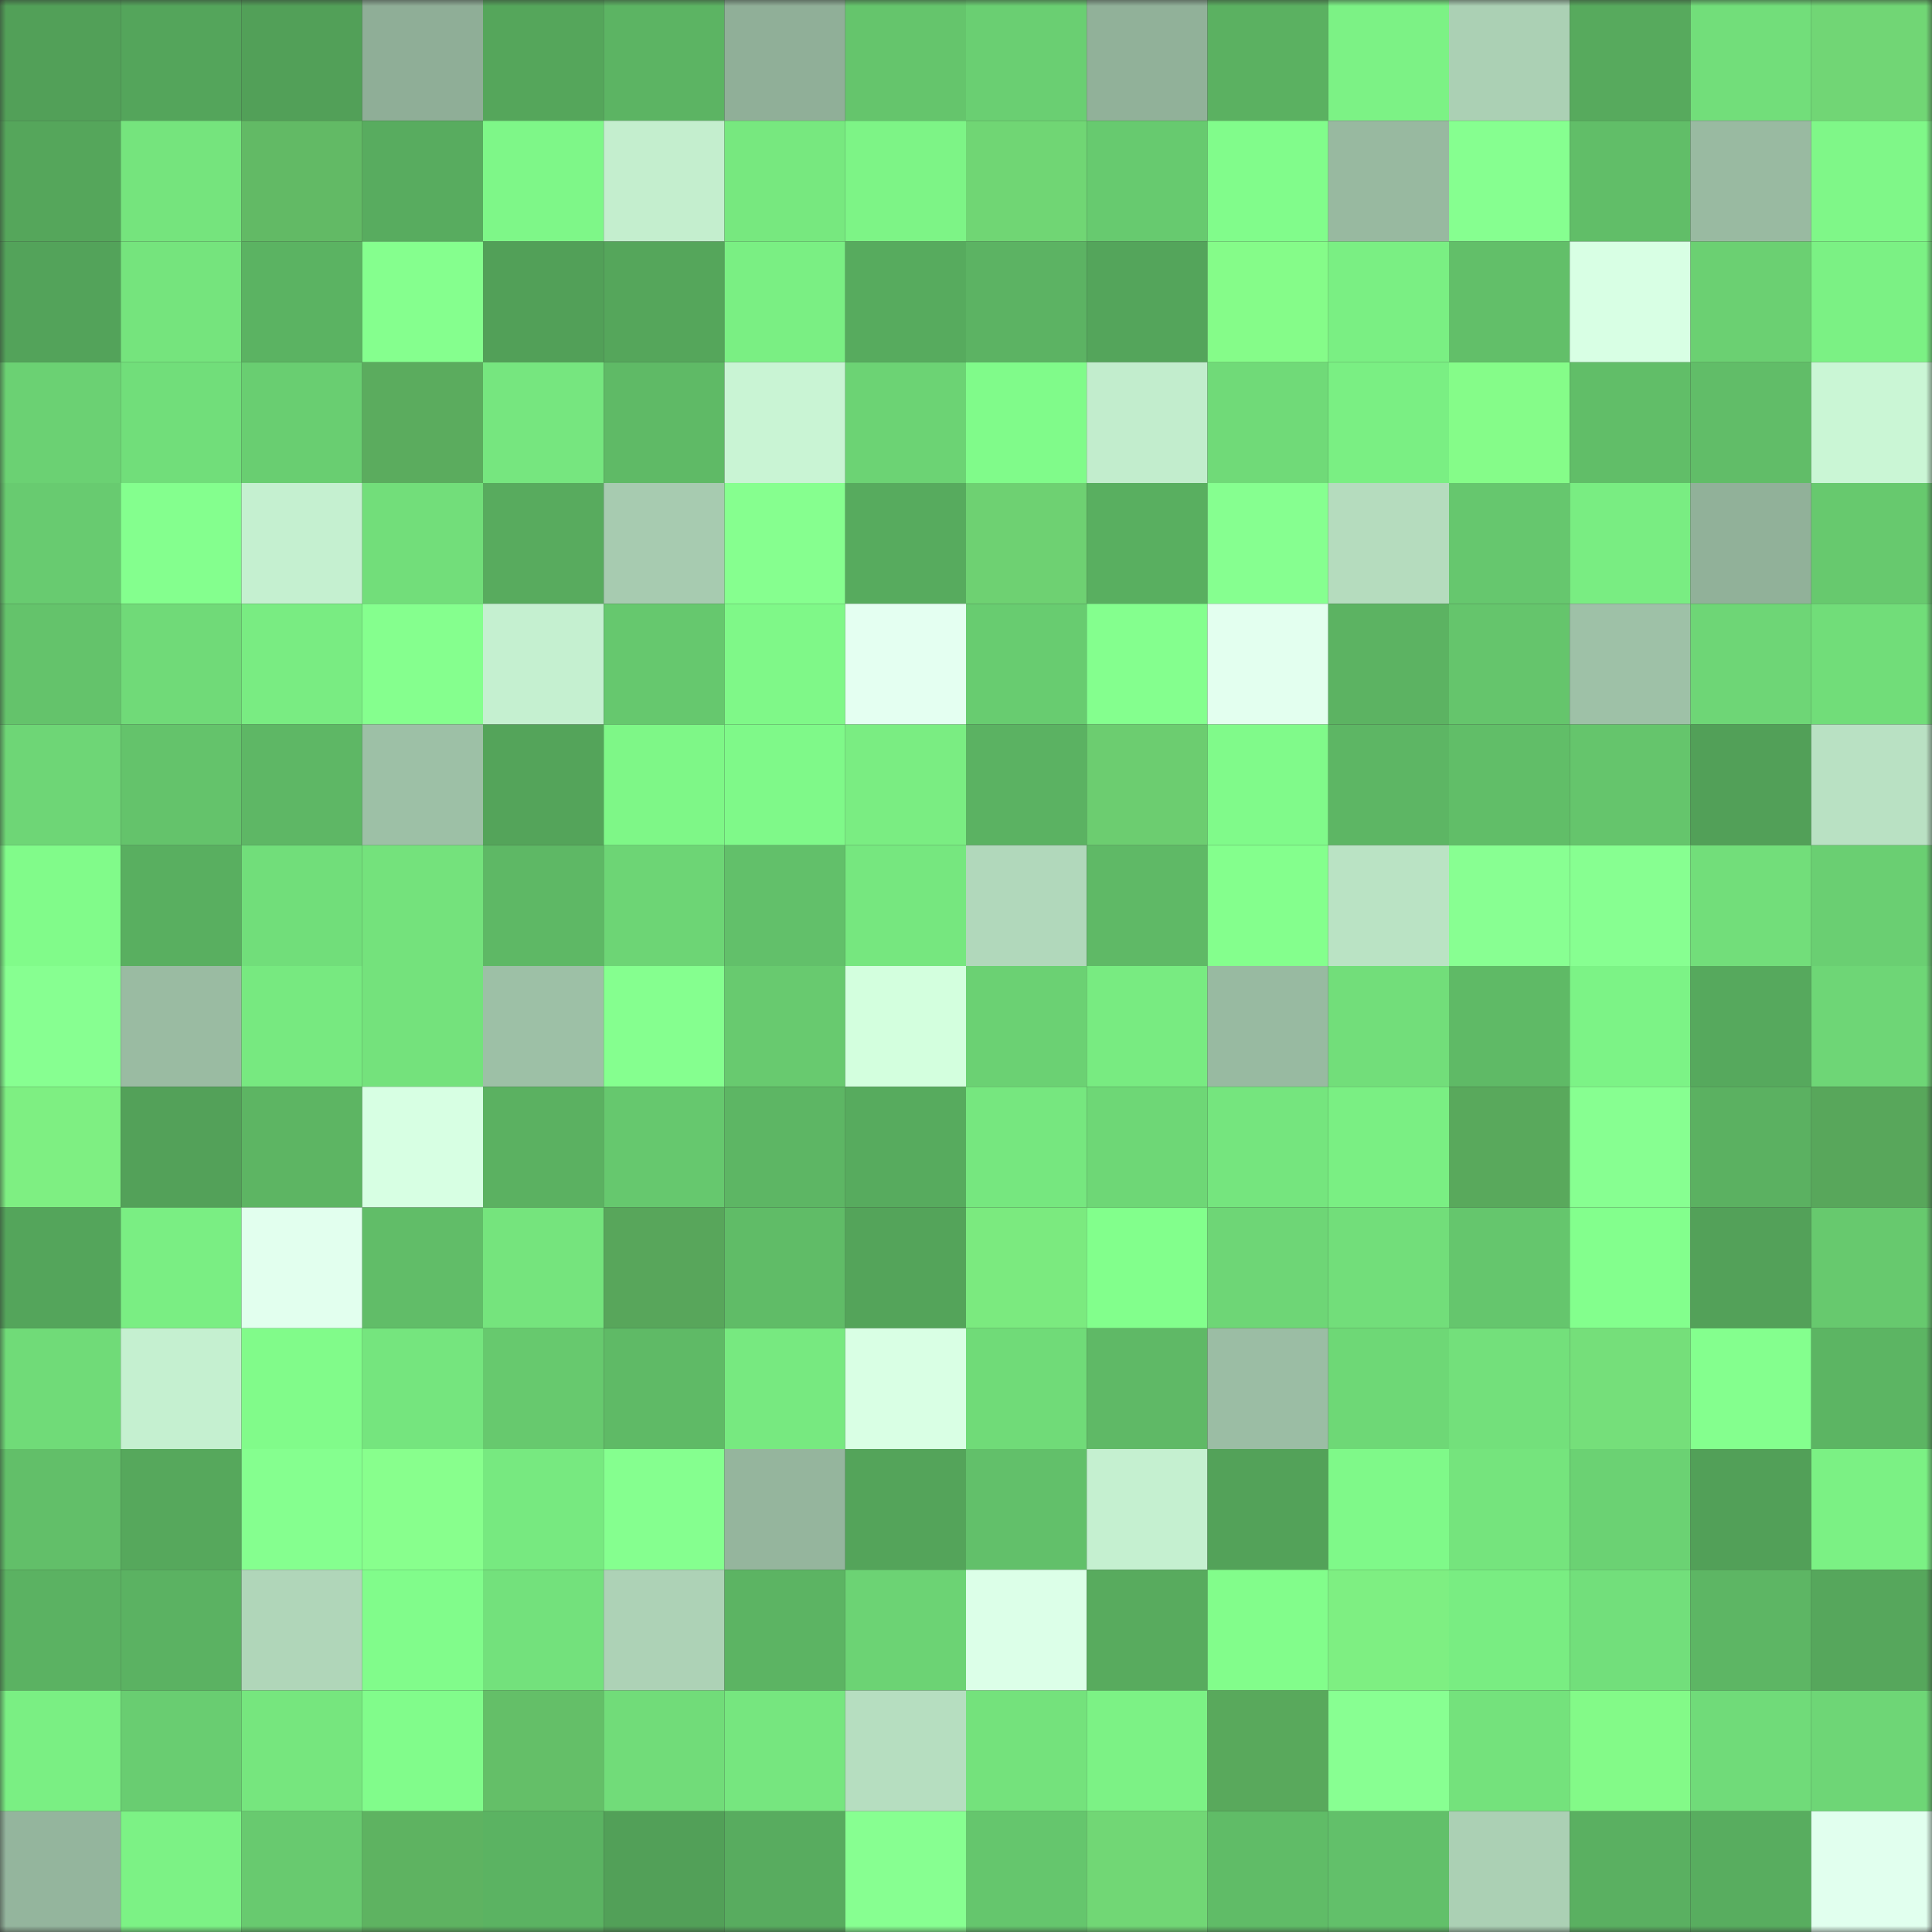 <svg viewBox="0 0 160 160" fill="none" role="img" xmlns="http://www.w3.org/2000/svg" width="240" height="240" name="lens%2Ckatemi.lens"><rect x="0" y="0" width="160" height="160" fill="#333333" stroke="none"/><mask id="1517042661" mask-type="alpha" maskUnits="userSpaceOnUse" x="0" y="0" width="160" height="160"><rect width="160" height="160" fill="#FFFFFF"></rect></mask><g mask="url(#1517042661)"><rect x="0" y="0" width="10" height="10" fill="#52a058"></rect><rect x="10" y="0" width="10" height="10" fill="#54a55b"></rect><rect x="20" y="0" width="10" height="10" fill="#52a058"></rect><rect x="30" y="0" width="10" height="10" fill="#8fae97"></rect><rect x="40" y="0" width="10" height="10" fill="#55a65b"></rect><rect x="50" y="0" width="10" height="10" fill="#5cb463"></rect><rect x="60" y="0" width="10" height="10" fill="#90af98"></rect><rect x="70" y="0" width="10" height="10" fill="#65c56c"></rect><rect x="80" y="0" width="10" height="10" fill="#6acf72"></rect><rect x="90" y="0" width="10" height="10" fill="#91b199"></rect><rect x="100" y="0" width="10" height="10" fill="#5bb161"></rect><rect x="110" y="0" width="10" height="10" fill="#7cf285"></rect><rect x="120" y="0" width="10" height="10" fill="#abd0b4"></rect><rect x="130" y="0" width="10" height="10" fill="#57aa5d"></rect><rect x="140" y="0" width="10" height="10" fill="#72de7a"></rect><rect x="150" y="0" width="10" height="10" fill="#71d675"></rect><rect x="0" y="10" width="10" height="10" fill="#55a65b"></rect><rect x="10" y="10" width="10" height="10" fill="#75e47d"></rect><rect x="20" y="10" width="10" height="10" fill="#62ba65"></rect><rect x="30" y="10" width="10" height="10" fill="#58ac5f"></rect><rect x="40" y="10" width="10" height="10" fill="#7ef788"></rect><rect x="50" y="10" width="10" height="10" fill="#c4eece"></rect><rect x="60" y="10" width="10" height="10" fill="#77e87f"></rect><rect x="70" y="10" width="10" height="10" fill="#7df486"></rect><rect x="80" y="10" width="10" height="10" fill="#70d674"></rect><rect x="90" y="10" width="10" height="10" fill="#67ca6f"></rect><rect x="100" y="10" width="10" height="10" fill="#81fc8b"></rect><rect x="110" y="10" width="10" height="10" fill="#98b9a0"></rect><rect x="120" y="10" width="10" height="10" fill="#86ff90"></rect><rect x="130" y="10" width="10" height="10" fill="#61be68"></rect><rect x="140" y="10" width="10" height="10" fill="#99baa1"></rect><rect x="150" y="10" width="10" height="10" fill="#7ff788"></rect><rect x="0" y="20" width="10" height="10" fill="#53a35a"></rect><rect x="10" y="20" width="10" height="10" fill="#75e47d"></rect><rect x="20" y="20" width="10" height="10" fill="#5bb362"></rect><rect x="30" y="20" width="10" height="10" fill="#85ff8e"></rect><rect x="40" y="20" width="10" height="10" fill="#52a058"></rect><rect x="50" y="20" width="10" height="10" fill="#55a65b"></rect><rect x="60" y="20" width="10" height="10" fill="#7aef83"></rect><rect x="70" y="20" width="10" height="10" fill="#57ab5e"></rect><rect x="80" y="20" width="10" height="10" fill="#5cb363"></rect><rect x="90" y="20" width="10" height="10" fill="#54a55b"></rect><rect x="100" y="20" width="10" height="10" fill="#85fc89"></rect><rect x="110" y="20" width="10" height="10" fill="#7aef83"></rect><rect x="120" y="20" width="10" height="10" fill="#62bf69"></rect><rect x="130" y="20" width="10" height="10" fill="#d8ffe4"></rect><rect x="140" y="20" width="10" height="10" fill="#6bd072"></rect><rect x="150" y="20" width="10" height="10" fill="#7bf184"></rect><rect x="0" y="30" width="10" height="10" fill="#6bd173"></rect><rect x="10" y="30" width="10" height="10" fill="#71de7a"></rect><rect x="20" y="30" width="10" height="10" fill="#69ce71"></rect><rect x="30" y="30" width="10" height="10" fill="#5bac5e"></rect><rect x="40" y="30" width="10" height="10" fill="#76e67f"></rect><rect x="50" y="30" width="10" height="10" fill="#5fba66"></rect><rect x="60" y="30" width="10" height="10" fill="#c9f4d4"></rect><rect x="70" y="30" width="10" height="10" fill="#6cd374"></rect><rect x="80" y="30" width="10" height="10" fill="#80fb8a"></rect><rect x="90" y="30" width="10" height="10" fill="#c2edcd"></rect><rect x="100" y="30" width="10" height="10" fill="#70da78"></rect><rect x="110" y="30" width="10" height="10" fill="#7aef83"></rect><rect x="120" y="30" width="10" height="10" fill="#85fc89"></rect><rect x="130" y="30" width="10" height="10" fill="#61be68"></rect><rect x="140" y="30" width="10" height="10" fill="#61bd68"></rect><rect x="150" y="30" width="10" height="10" fill="#caf6d5"></rect><rect x="0" y="40" width="10" height="10" fill="#68cb70"></rect><rect x="10" y="40" width="10" height="10" fill="#84ff8e"></rect><rect x="20" y="40" width="10" height="10" fill="#c5f0d0"></rect><rect x="30" y="40" width="10" height="10" fill="#72de7a"></rect><rect x="40" y="40" width="10" height="10" fill="#58ab5e"></rect><rect x="50" y="40" width="10" height="10" fill="#a7cbb0"></rect><rect x="60" y="40" width="10" height="10" fill="#86ff8f"></rect><rect x="70" y="40" width="10" height="10" fill="#57ab5e"></rect><rect x="80" y="40" width="10" height="10" fill="#6ed172"></rect><rect x="90" y="40" width="10" height="10" fill="#59af60"></rect><rect x="100" y="40" width="10" height="10" fill="#86ff90"></rect><rect x="110" y="40" width="10" height="10" fill="#b5dcbe"></rect><rect x="120" y="40" width="10" height="10" fill="#66c76e"></rect><rect x="130" y="40" width="10" height="10" fill="#79ed82"></rect><rect x="140" y="40" width="10" height="10" fill="#91b199"></rect><rect x="150" y="40" width="10" height="10" fill="#67c96e"></rect><rect x="0" y="50" width="10" height="10" fill="#64c36b"></rect><rect x="10" y="50" width="10" height="10" fill="#70da78"></rect><rect x="20" y="50" width="10" height="10" fill="#79ec82"></rect><rect x="30" y="50" width="10" height="10" fill="#85ff8e"></rect><rect x="40" y="50" width="10" height="10" fill="#c5f0d0"></rect><rect x="50" y="50" width="10" height="10" fill="#66c86e"></rect><rect x="60" y="50" width="10" height="10" fill="#7ff888"></rect><rect x="70" y="50" width="10" height="10" fill="#e4fff1"></rect><rect x="80" y="50" width="10" height="10" fill="#68cc70"></rect><rect x="90" y="50" width="10" height="10" fill="#84ff8e"></rect><rect x="100" y="50" width="10" height="10" fill="#e3ffef"></rect><rect x="110" y="50" width="10" height="10" fill="#5cb362"></rect><rect x="120" y="50" width="10" height="10" fill="#65c56c"></rect><rect x="130" y="50" width="10" height="10" fill="#9ec1a7"></rect><rect x="140" y="50" width="10" height="10" fill="#6ed676"></rect><rect x="150" y="50" width="10" height="10" fill="#71dd79"></rect><rect x="0" y="60" width="10" height="10" fill="#6ed676"></rect><rect x="10" y="60" width="10" height="10" fill="#64c36b"></rect><rect x="20" y="60" width="10" height="10" fill="#5eb765"></rect><rect x="30" y="60" width="10" height="10" fill="#9dc0a6"></rect><rect x="40" y="60" width="10" height="10" fill="#54a45a"></rect><rect x="50" y="60" width="10" height="10" fill="#7ef787"></rect><rect x="60" y="60" width="10" height="10" fill="#7ff989"></rect><rect x="70" y="60" width="10" height="10" fill="#7aed82"></rect><rect x="80" y="60" width="10" height="10" fill="#5bb262"></rect><rect x="90" y="60" width="10" height="10" fill="#6ccd70"></rect><rect x="100" y="60" width="10" height="10" fill="#80fa8a"></rect><rect x="110" y="60" width="10" height="10" fill="#5db664"></rect><rect x="120" y="60" width="10" height="10" fill="#61be68"></rect><rect x="130" y="60" width="10" height="10" fill="#65c56c"></rect><rect x="140" y="60" width="10" height="10" fill="#52a058"></rect><rect x="150" y="60" width="10" height="10" fill="#b9e1c3"></rect><rect x="0" y="70" width="10" height="10" fill="#81fb8a"></rect><rect x="10" y="70" width="10" height="10" fill="#59af60"></rect><rect x="20" y="70" width="10" height="10" fill="#71de7a"></rect><rect x="30" y="70" width="10" height="10" fill="#74e27c"></rect><rect x="40" y="70" width="10" height="10" fill="#5eb865"></rect><rect x="50" y="70" width="10" height="10" fill="#6dd575"></rect><rect x="60" y="70" width="10" height="10" fill="#62c06a"></rect><rect x="70" y="70" width="10" height="10" fill="#76e77f"></rect><rect x="80" y="70" width="10" height="10" fill="#b1d8bb"></rect><rect x="90" y="70" width="10" height="10" fill="#5fb966"></rect><rect x="100" y="70" width="10" height="10" fill="#84ff8d"></rect><rect x="110" y="70" width="10" height="10" fill="#bae3c4"></rect><rect x="120" y="70" width="10" height="10" fill="#88ff92"></rect><rect x="130" y="70" width="10" height="10" fill="#87ff91"></rect><rect x="140" y="70" width="10" height="10" fill="#72de7a"></rect><rect x="150" y="70" width="10" height="10" fill="#6acf72"></rect><rect x="0" y="80" width="10" height="10" fill="#87ff91"></rect><rect x="10" y="80" width="10" height="10" fill="#9abba2"></rect><rect x="20" y="80" width="10" height="10" fill="#77e980"></rect><rect x="30" y="80" width="10" height="10" fill="#74e27c"></rect><rect x="40" y="80" width="10" height="10" fill="#9dc0a6"></rect><rect x="50" y="80" width="10" height="10" fill="#85ff8f"></rect><rect x="60" y="80" width="10" height="10" fill="#68ca6f"></rect><rect x="70" y="80" width="10" height="10" fill="#d3ffde"></rect><rect x="80" y="80" width="10" height="10" fill="#6bd173"></rect><rect x="90" y="80" width="10" height="10" fill="#78eb81"></rect><rect x="100" y="80" width="10" height="10" fill="#98baa1"></rect><rect x="110" y="80" width="10" height="10" fill="#72de7a"></rect><rect x="120" y="80" width="10" height="10" fill="#5fba66"></rect><rect x="130" y="80" width="10" height="10" fill="#7cf386"></rect><rect x="140" y="80" width="10" height="10" fill="#56a95d"></rect><rect x="150" y="80" width="10" height="10" fill="#6ed676"></rect><rect x="0" y="90" width="10" height="10" fill="#7eef82"></rect><rect x="10" y="90" width="10" height="10" fill="#53a159"></rect><rect x="20" y="90" width="10" height="10" fill="#5db563"></rect><rect x="30" y="90" width="10" height="10" fill="#d7ffe3"></rect><rect x="40" y="90" width="10" height="10" fill="#5bb161"></rect><rect x="50" y="90" width="10" height="10" fill="#66c86e"></rect><rect x="60" y="90" width="10" height="10" fill="#5db664"></rect><rect x="70" y="90" width="10" height="10" fill="#57ab5e"></rect><rect x="80" y="90" width="10" height="10" fill="#76e77f"></rect><rect x="90" y="90" width="10" height="10" fill="#6ed776"></rect><rect x="100" y="90" width="10" height="10" fill="#75e57e"></rect><rect x="110" y="90" width="10" height="10" fill="#7aef83"></rect><rect x="120" y="90" width="10" height="10" fill="#59a95c"></rect><rect x="130" y="90" width="10" height="10" fill="#87ff91"></rect><rect x="140" y="90" width="10" height="10" fill="#5bb161"></rect><rect x="150" y="90" width="10" height="10" fill="#58a75b"></rect><rect x="0" y="100" width="10" height="10" fill="#54a55b"></rect><rect x="10" y="100" width="10" height="10" fill="#7aee83"></rect><rect x="20" y="100" width="10" height="10" fill="#e2ffee"></rect><rect x="30" y="100" width="10" height="10" fill="#61bd68"></rect><rect x="40" y="100" width="10" height="10" fill="#75e47d"></rect><rect x="50" y="100" width="10" height="10" fill="#58a65b"></rect><rect x="60" y="100" width="10" height="10" fill="#60bc67"></rect><rect x="70" y="100" width="10" height="10" fill="#54a45a"></rect><rect x="80" y="100" width="10" height="10" fill="#7bea7f"></rect><rect x="90" y="100" width="10" height="10" fill="#82ff8c"></rect><rect x="100" y="100" width="10" height="10" fill="#6ed676"></rect><rect x="110" y="100" width="10" height="10" fill="#72de7a"></rect><rect x="120" y="100" width="10" height="10" fill="#65c66d"></rect><rect x="130" y="100" width="10" height="10" fill="#83ff8d"></rect><rect x="140" y="100" width="10" height="10" fill="#53a159"></rect><rect x="150" y="100" width="10" height="10" fill="#67c96e"></rect><rect x="0" y="110" width="10" height="10" fill="#70db78"></rect><rect x="10" y="110" width="10" height="10" fill="#c5f0d0"></rect><rect x="20" y="110" width="10" height="10" fill="#81fb8a"></rect><rect x="30" y="110" width="10" height="10" fill="#75e57e"></rect><rect x="40" y="110" width="10" height="10" fill="#67c96e"></rect><rect x="50" y="110" width="10" height="10" fill="#5fba66"></rect><rect x="60" y="110" width="10" height="10" fill="#77e980"></rect><rect x="70" y="110" width="10" height="10" fill="#d9ffe4"></rect><rect x="80" y="110" width="10" height="10" fill="#70db78"></rect><rect x="90" y="110" width="10" height="10" fill="#5fb966"></rect><rect x="100" y="110" width="10" height="10" fill="#9bbda4"></rect><rect x="110" y="110" width="10" height="10" fill="#6ed876"></rect><rect x="120" y="110" width="10" height="10" fill="#73e07b"></rect><rect x="130" y="110" width="10" height="10" fill="#75df7a"></rect><rect x="140" y="110" width="10" height="10" fill="#84ff8e"></rect><rect x="150" y="110" width="10" height="10" fill="#5cb563"></rect><rect x="0" y="120" width="10" height="10" fill="#62bf69"></rect><rect x="10" y="120" width="10" height="10" fill="#56a85c"></rect><rect x="20" y="120" width="10" height="10" fill="#85ff8f"></rect><rect x="30" y="120" width="10" height="10" fill="#88ff8d"></rect><rect x="40" y="120" width="10" height="10" fill="#77e980"></rect><rect x="50" y="120" width="10" height="10" fill="#85ff8f"></rect><rect x="60" y="120" width="10" height="10" fill="#95b59d"></rect><rect x="70" y="120" width="10" height="10" fill="#54a45a"></rect><rect x="80" y="120" width="10" height="10" fill="#62c06a"></rect><rect x="90" y="120" width="10" height="10" fill="#c5f0d0"></rect><rect x="100" y="120" width="10" height="10" fill="#53a259"></rect><rect x="110" y="120" width="10" height="10" fill="#7ff989"></rect><rect x="120" y="120" width="10" height="10" fill="#75e47d"></rect><rect x="130" y="120" width="10" height="10" fill="#6bd273"></rect><rect x="140" y="120" width="10" height="10" fill="#52a058"></rect><rect x="150" y="120" width="10" height="10" fill="#7bf184"></rect><rect x="0" y="130" width="10" height="10" fill="#5bb262"></rect><rect x="10" y="130" width="10" height="10" fill="#5bb262"></rect><rect x="20" y="130" width="10" height="10" fill="#b0d6b9"></rect><rect x="30" y="130" width="10" height="10" fill="#81fc8b"></rect><rect x="40" y="130" width="10" height="10" fill="#73e17c"></rect><rect x="50" y="130" width="10" height="10" fill="#add2b6"></rect><rect x="60" y="130" width="10" height="10" fill="#5cb463"></rect><rect x="70" y="130" width="10" height="10" fill="#6cd374"></rect><rect x="80" y="130" width="10" height="10" fill="#dcffe8"></rect><rect x="90" y="130" width="10" height="10" fill="#58ab5e"></rect><rect x="100" y="130" width="10" height="10" fill="#82fd8b"></rect><rect x="110" y="130" width="10" height="10" fill="#7eef82"></rect><rect x="120" y="130" width="10" height="10" fill="#79ed82"></rect><rect x="130" y="130" width="10" height="10" fill="#72df7b"></rect><rect x="140" y="130" width="10" height="10" fill="#5db664"></rect><rect x="150" y="130" width="10" height="10" fill="#56a75c"></rect><rect x="0" y="140" width="10" height="10" fill="#7aef83"></rect><rect x="10" y="140" width="10" height="10" fill="#69cd71"></rect><rect x="20" y="140" width="10" height="10" fill="#76e67e"></rect><rect x="30" y="140" width="10" height="10" fill="#81fc8b"></rect><rect x="40" y="140" width="10" height="10" fill="#64bf68"></rect><rect x="50" y="140" width="10" height="10" fill="#71dc79"></rect><rect x="60" y="140" width="10" height="10" fill="#76e67f"></rect><rect x="70" y="140" width="10" height="10" fill="#b6dec0"></rect><rect x="80" y="140" width="10" height="10" fill="#74e27c"></rect><rect x="90" y="140" width="10" height="10" fill="#7cf285"></rect><rect x="100" y="140" width="10" height="10" fill="#59a95c"></rect><rect x="110" y="140" width="10" height="10" fill="#88ff92"></rect><rect x="120" y="140" width="10" height="10" fill="#74e27c"></rect><rect x="130" y="140" width="10" height="10" fill="#83fa88"></rect><rect x="140" y="140" width="10" height="10" fill="#70db79"></rect><rect x="150" y="140" width="10" height="10" fill="#6ed676"></rect><rect x="0" y="150" width="10" height="10" fill="#94b59d"></rect><rect x="10" y="150" width="10" height="10" fill="#7cf285"></rect><rect x="20" y="150" width="10" height="10" fill="#68ca6f"></rect><rect x="30" y="150" width="10" height="10" fill="#5eb361"></rect><rect x="40" y="150" width="10" height="10" fill="#5bb362"></rect><rect x="50" y="150" width="10" height="10" fill="#52a058"></rect><rect x="60" y="150" width="10" height="10" fill="#58ac5f"></rect><rect x="70" y="150" width="10" height="10" fill="#87ff91"></rect><rect x="80" y="150" width="10" height="10" fill="#65c66d"></rect><rect x="90" y="150" width="10" height="10" fill="#71d775"></rect><rect x="100" y="150" width="10" height="10" fill="#60bc67"></rect><rect x="110" y="150" width="10" height="10" fill="#62c06a"></rect><rect x="120" y="150" width="10" height="10" fill="#abd0b4"></rect><rect x="130" y="150" width="10" height="10" fill="#5ab061"></rect><rect x="140" y="150" width="10" height="10" fill="#58ad5f"></rect><rect x="150" y="150" width="10" height="10" fill="#e1ffee"></rect></g></svg>